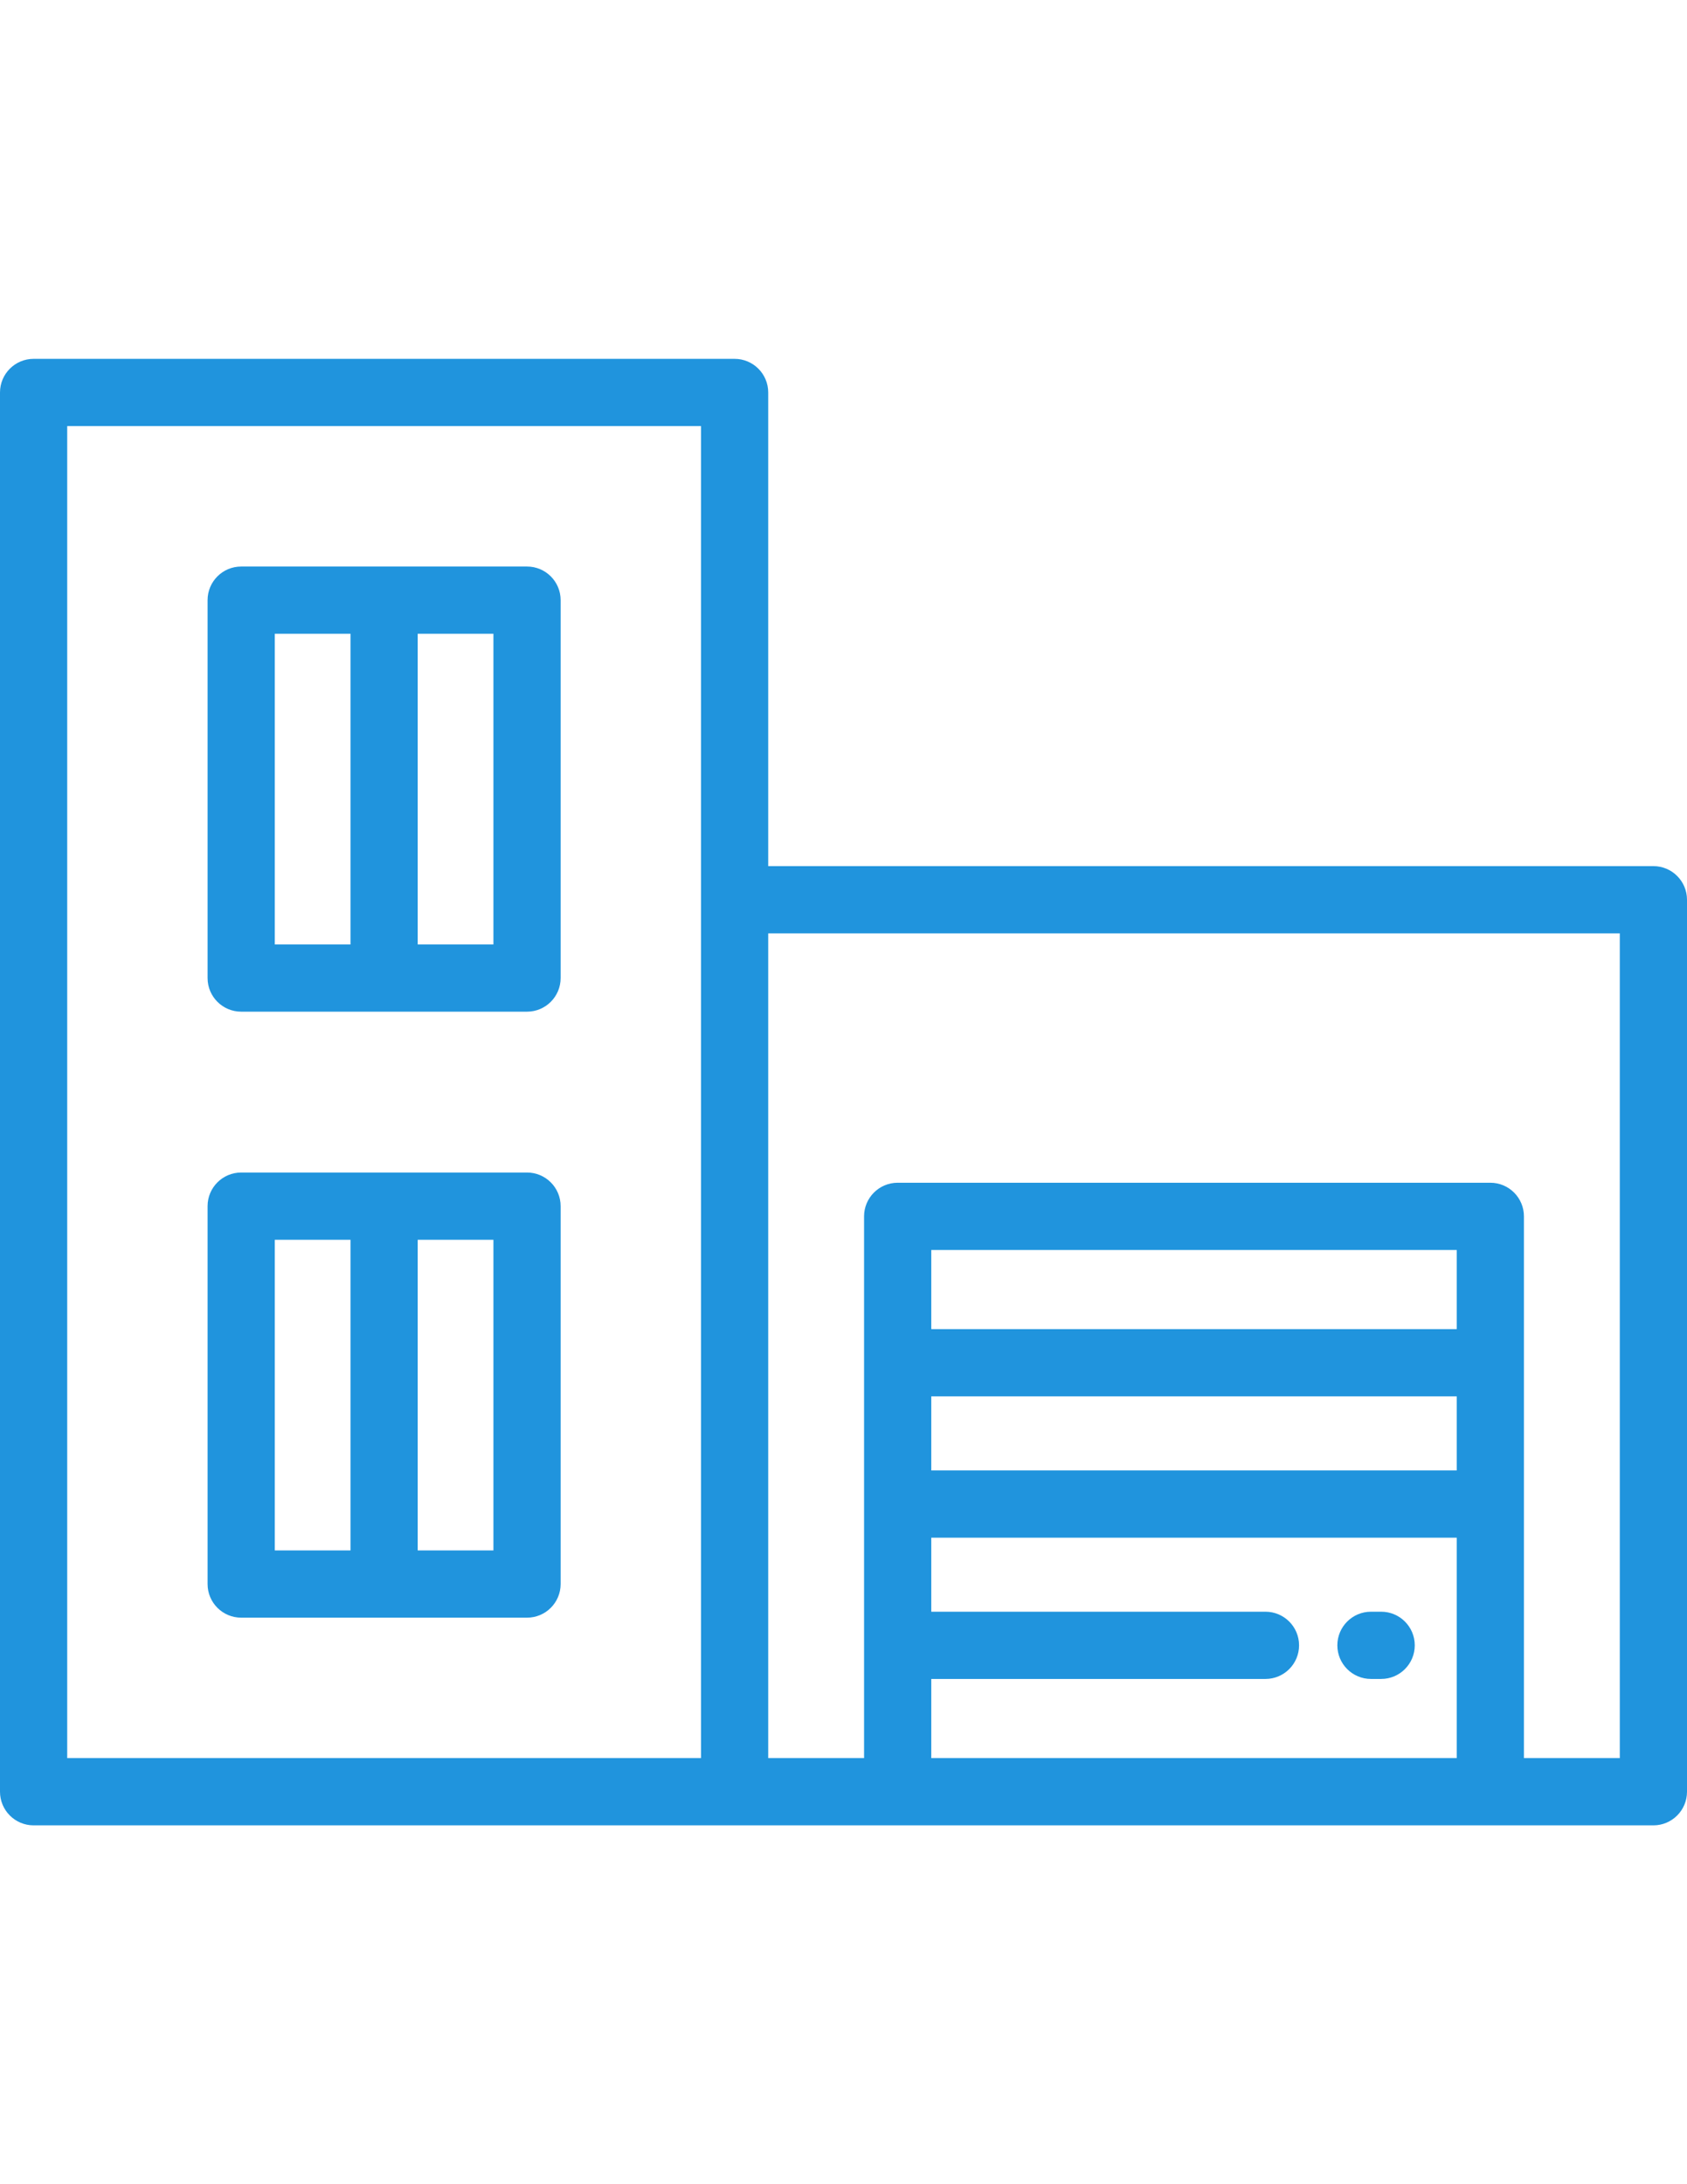 <?xml version="1.0" encoding="utf-8"?>
<!-- Generator: Adobe Illustrator 16.0.0, SVG Export Plug-In . SVG Version: 6.00 Build 0)  -->
<!DOCTYPE svg PUBLIC "-//W3C//DTD SVG 1.1//EN" "http://www.w3.org/Graphics/SVG/1.1/DTD/svg11.dtd">
<svg version="1.1" id="Layer_1" xmlns="http://www.w3.org/2000/svg" xmlns:xlink="http://www.w3.org/1999/xlink" x="0px" y="0px"
	 width="612px" height="792px" viewBox="0 0 612 792" enable-background="new 0 0 612 792" xml:space="preserve">
<g>
	<g>
		<path fill="#2094DD" d="M599.809,314.06h-321.12V142.312c0-6.732-5.459-12.191-12.191-12.191H12.191
			C5.459,130.121,0,135.58,0,142.312v507.378c0,6.732,5.459,12.191,12.191,12.191h587.618c6.732,0,12.191-5.459,12.191-12.191
			V326.251C612,319.519,606.541,314.06,599.809,314.06z M254.305,637.497H24.382V154.502h229.923V637.497z M528.461,637.497H337.843
			v-28.701h121.233c6.732,0,12.191-5.459,12.191-12.191s-5.459-12.191-12.191-12.191H337.843v-26.848h190.618V637.497z
			 M528.461,533.183H337.843v-26.85h190.618V533.183z M337.843,481.95v-28.7h190.618v28.7H337.843z M587.618,637.497h-34.774
			V441.059c0-6.732-5.459-12.191-12.19-12.191H325.652c-6.732,0-12.191,5.459-12.191,12.191v196.438h-34.772V338.442h308.93V637.497
			z"/>
	</g>
</g>
<g>
	<g>
		<path fill="#2094DD" d="M191.192,425.164H87.495c-6.732,0-12.191,5.459-12.191,12.191v137.028c0,6.731,5.459,12.19,12.191,12.19
			h103.698c6.732,0,12.191-5.459,12.191-12.19V437.355C203.384,430.622,197.926,425.164,191.192,425.164z M127.152,562.192H99.687
			V449.547h27.466V562.192z M179.001,562.192h-27.467V449.547h27.467V562.192z"/>
	</g>
</g>
<g>
	<g>
		<path fill="#2094DD" d="M191.192,205.425H87.495c-6.732,0-12.191,5.459-12.191,12.191v137.028c0,6.732,5.459,12.191,12.191,12.191
			h103.698c6.732,0,12.191-5.459,12.191-12.191V217.616C203.384,210.883,197.926,205.425,191.192,205.425z M127.152,342.454H99.687
			V229.808h27.466V342.454z M179.001,342.454h-27.467V229.808h27.467V342.454z"/>
	</g>
</g>
<g>
	<g>
		<path fill="#2094DD" d="M501.049,584.413h-3.703c-6.732,0-12.191,5.459-12.191,12.191s5.459,12.191,12.191,12.191h3.703
			c6.731,0,12.19-5.459,12.19-12.191S507.782,584.413,501.049,584.413z"/>
	</g>
</g>
</svg>
